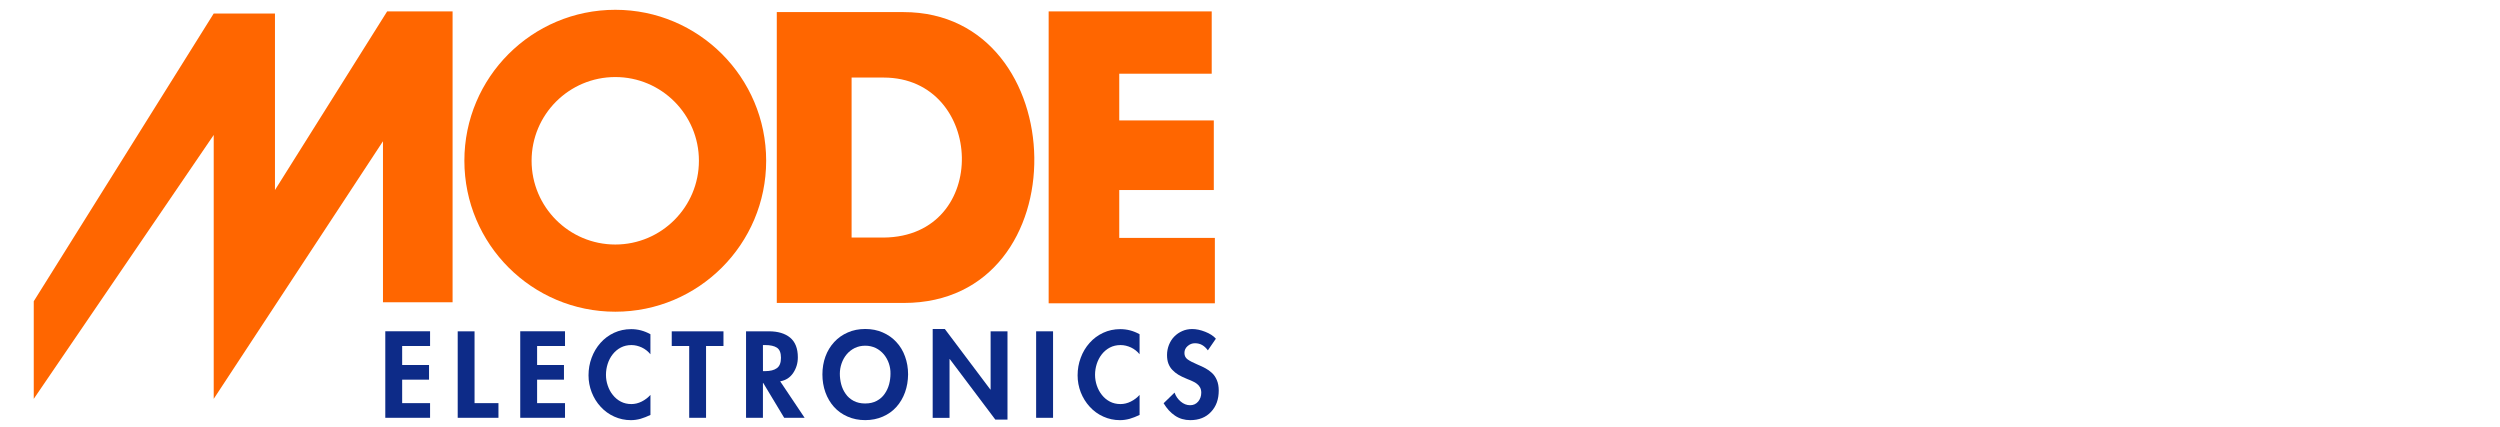 <svg xmlns="http://www.w3.org/2000/svg" xmlns:xlink="http://www.w3.org/1999/xlink" id="Layer_1" x="0px" y="0px" width="224.283px" height="38.291px" viewBox="0 0 224.283 38.291" xml:space="preserve"><path fill="none" d="M224.283,33.291c0,2.762-2.238,5-5,5H5c-2.761,0-5-2.238-5-5V5c0-2.761,2.239-5,5-5h214.283 c2.762,0,5,2.239,5,5V33.291z"></path><g>	<g>		<g>			<polygon fill="#FF6600" points="3.028,35.783 3.028,27.026 19.173,1.211 24.668,1.211 24.668,17.048 34.732,1.023 40.603,1.023     40.603,27.118 34.358,27.118 34.358,12.672 19.173,35.783 19.173,12.109    "></polygon>			<polygon fill="#FF6600" points="94.078,1.023 108.706,1.023 108.706,6.613 100.412,6.613 100.412,10.804 108.894,10.804     108.894,17.048 100.412,17.048 100.412,21.343 108.989,21.343 108.989,27.21 94.078,27.21    "></polygon>		</g>		<g>			<path fill="#0D2B88" d="M36.079,31.039v1.708h2.411v1.316h-2.411v2.104h2.504v1.314h-4.017v-7.76h4.017v1.319L36.079,31.039    L36.079,31.039z"></path>			<path fill="#0D2B88" d="M42.574,36.167h2.144v1.316h-3.656v-7.76h1.511L42.574,36.167L42.574,36.167z"></path>			<path fill="#0D2B88" d="M48.185,31.039v1.708h2.41v1.316h-2.41v2.104h2.504v1.314h-4.017v-7.76h4.017v1.319L48.185,31.039    L48.185,31.039z"></path>			<path fill="#0D2B88" d="M58.351,31.781c-0.213-0.259-0.473-0.466-0.773-0.608c-0.299-0.138-0.609-0.216-0.932-0.216    c-0.349,0-0.667,0.073-0.95,0.22c-0.284,0.149-0.526,0.352-0.725,0.604c-0.2,0.253-0.35,0.54-0.454,0.862    c-0.102,0.319-0.154,0.65-0.154,0.986c0,0.327,0.052,0.651,0.161,0.964c0.105,0.313,0.255,0.597,0.459,0.845    c0.199,0.252,0.437,0.449,0.72,0.596c0.279,0.144,0.592,0.215,0.937,0.215c0.314,0,0.62-0.071,0.928-0.225    c0.303-0.152,0.565-0.351,0.786-0.598v1.799c-0.308,0.146-0.606,0.263-0.89,0.347c-0.286,0.077-0.574,0.12-0.867,0.12    c-0.526,0-1.023-0.108-1.49-0.318c-0.467-0.21-0.875-0.504-1.221-0.884c-0.35-0.378-0.616-0.813-0.804-1.296    c-0.189-0.489-0.284-0.995-0.284-1.523c0-0.553,0.092-1.074,0.278-1.574c0.186-0.503,0.449-0.945,0.792-1.332    c0.345-0.389,0.748-0.69,1.22-0.91c0.472-0.217,0.985-0.328,1.539-0.328c0.603,0,1.176,0.152,1.725,0.457L58.351,31.781    L58.351,31.781z"></path>			<path fill="#0D2B88" d="M63.342,37.483H61.83V31.04h-1.566v-1.314h4.641v1.314h-1.563V37.483L63.342,37.483z"></path>			<path fill="#0D2B88" d="M72.186,37.483h-1.833l-1.883-3.129h-0.025v3.129H66.93v-7.76h2.05c0.808,0,1.446,0.189,1.905,0.567    c0.459,0.383,0.692,0.969,0.692,1.765c0,0.526-0.14,0.991-0.42,1.407c-0.283,0.419-0.669,0.661-1.165,0.748L72.186,37.483z     M68.448,33.295h0.195c0.46,0,0.812-0.089,1.055-0.267c0.245-0.174,0.365-0.483,0.365-0.932c0-0.445-0.122-0.746-0.364-0.906    c-0.239-0.154-0.588-0.234-1.045-0.234h-0.209L68.448,33.295L68.448,33.295z"></path>			<path fill="#0D2B88" d="M81.193,35.192c-0.178,0.498-0.437,0.936-0.771,1.312c-0.335,0.373-0.743,0.664-1.219,0.87    c-0.479,0.21-1.007,0.316-1.582,0.316c-0.576,0-1.103-0.106-1.58-0.316c-0.476-0.206-0.885-0.497-1.222-0.87    c-0.333-0.376-0.592-0.813-0.771-1.312c-0.178-0.5-0.267-1.031-0.267-1.603s0.091-1.11,0.271-1.604    c0.181-0.494,0.444-0.926,0.785-1.297c0.339-0.371,0.749-0.657,1.223-0.863c0.469-0.209,0.992-0.311,1.568-0.311    c0.568,0,1.088,0.102,1.565,0.311c0.473,0.206,0.881,0.49,1.219,0.859c0.341,0.361,0.604,0.797,0.782,1.297    c0.183,0.498,0.274,1.037,0.274,1.608C81.46,34.161,81.373,34.692,81.193,35.192z M79.744,32.603    c-0.104-0.301-0.254-0.572-0.455-0.814c-0.201-0.238-0.441-0.428-0.724-0.568c-0.285-0.135-0.6-0.207-0.943-0.207    c-0.344,0-0.657,0.071-0.94,0.207c-0.284,0.141-0.526,0.332-0.725,0.568c-0.203,0.242-0.349,0.515-0.455,0.814    c-0.106,0.304-0.157,0.611-0.157,0.928s0.041,0.632,0.12,0.941c0.082,0.313,0.216,0.601,0.399,0.859    c0.178,0.264,0.417,0.471,0.714,0.631c0.297,0.158,0.641,0.235,1.037,0.235c0.401,0,0.746-0.077,1.039-0.235    c0.299-0.162,0.534-0.367,0.712-0.631c0.185-0.26,0.313-0.547,0.399-0.859c0.08-0.311,0.122-0.625,0.122-0.941    C79.896,33.214,79.845,32.905,79.744,32.603z"></path>			<path fill="#0D2B88" d="M83.675,29.517h1.09l4.083,5.43h0.023v-5.221h1.514v7.918h-1.09l-4.086-5.429h-0.023v5.272h-1.512    L83.675,29.517L83.675,29.517z"></path>			<path fill="#0D2B88" d="M94.473,37.483h-1.518v-7.76h1.518V37.483z"></path>			<path fill="#0D2B88" d="M102.237,31.781c-0.213-0.259-0.472-0.466-0.773-0.608c-0.301-0.138-0.609-0.216-0.935-0.216    c-0.35,0-0.67,0.073-0.954,0.22c-0.285,0.149-0.526,0.352-0.726,0.604c-0.198,0.253-0.349,0.54-0.454,0.862    c-0.102,0.319-0.155,0.65-0.155,0.986c0,0.327,0.056,0.651,0.161,0.964c0.108,0.313,0.258,0.597,0.459,0.845    c0.199,0.252,0.438,0.449,0.722,0.596c0.276,0.144,0.592,0.215,0.937,0.215c0.315,0,0.626-0.071,0.931-0.225    c0.305-0.152,0.567-0.351,0.786-0.598v1.799c-0.306,0.146-0.602,0.263-0.891,0.347c-0.285,0.077-0.575,0.12-0.869,0.12    c-0.528,0-1.026-0.108-1.491-0.318c-0.469-0.21-0.876-0.504-1.221-0.884c-0.348-0.378-0.616-0.813-0.806-1.296    c-0.188-0.489-0.282-0.995-0.282-1.523c0-0.553,0.093-1.074,0.28-1.574c0.184-0.503,0.447-0.945,0.793-1.332    c0.344-0.389,0.749-0.69,1.224-0.91c0.462-0.217,0.981-0.328,1.535-0.328c0.603,0,1.183,0.152,1.727,0.457v1.798H102.237z"></path>			<path fill="#0D2B88" d="M108.362,31.431c-0.152-0.205-0.316-0.363-0.507-0.474c-0.188-0.11-0.41-0.164-0.654-0.164    c-0.248,0-0.462,0.084-0.655,0.252s-0.287,0.376-0.287,0.622c0,0.241,0.089,0.43,0.275,0.568    c0.185,0.137,0.477,0.291,0.875,0.459c0.296,0.125,0.544,0.238,0.741,0.349c0.201,0.106,0.391,0.247,0.577,0.413    c0.186,0.17,0.334,0.389,0.443,0.65c0.112,0.264,0.167,0.574,0.167,0.929c0,0.792-0.229,1.427-0.692,1.916    c-0.458,0.493-1.083,0.741-1.862,0.741c-0.515,0-0.975-0.135-1.372-0.404c-0.397-0.264-0.737-0.641-1.02-1.112l0.983-0.954    c0.106,0.313,0.29,0.58,0.55,0.801c0.261,0.221,0.542,0.33,0.846,0.33c0.298,0,0.536-0.109,0.724-0.33    c0.18-0.221,0.275-0.483,0.275-0.795c0-0.177-0.034-0.332-0.104-0.463c-0.069-0.127-0.163-0.24-0.278-0.326    c-0.114-0.09-0.237-0.166-0.364-0.219c-0.122-0.062-0.284-0.129-0.475-0.203c-0.018-0.008-0.055-0.024-0.123-0.053    c-0.274-0.115-0.513-0.224-0.714-0.348c-0.204-0.123-0.377-0.266-0.533-0.43c-0.159-0.164-0.274-0.352-0.359-0.572    c-0.082-0.215-0.121-0.473-0.121-0.77c0-0.313,0.06-0.615,0.169-0.898c0.118-0.287,0.267-0.537,0.476-0.748    c0.209-0.213,0.448-0.379,0.724-0.499c0.27-0.121,0.568-0.181,0.892-0.181c0.358,0,0.744,0.08,1.16,0.244    c0.411,0.162,0.737,0.365,0.961,0.621L108.362,31.431z"></path>		</g>	</g>	<path fill="#FF6600" d="M68.735,14.42c0,7.481-6.064,13.545-13.533,13.545c-7.48,0-13.541-6.063-13.541-13.545  C41.659,6.941,47.722,0.879,55.202,0.879C62.671,0.879,68.735,6.941,68.735,14.42z M55.202,6.912c-4.149,0-7.511,3.362-7.511,7.509  c0,4.148,3.362,7.516,7.511,7.516c4.136,0,7.5-3.368,7.5-7.516S59.34,6.912,55.202,6.912z"></path>	<path fill="#FF6600" d="M69.688,27.181V1.085h11.367c15.324,0,15.965,26.094,0.025,26.094H69.688V27.181z M79.286,21.312  c9.621-0.094,9.061-14.331,0-14.354h-2.887v14.354H79.286z"></path></g></svg>